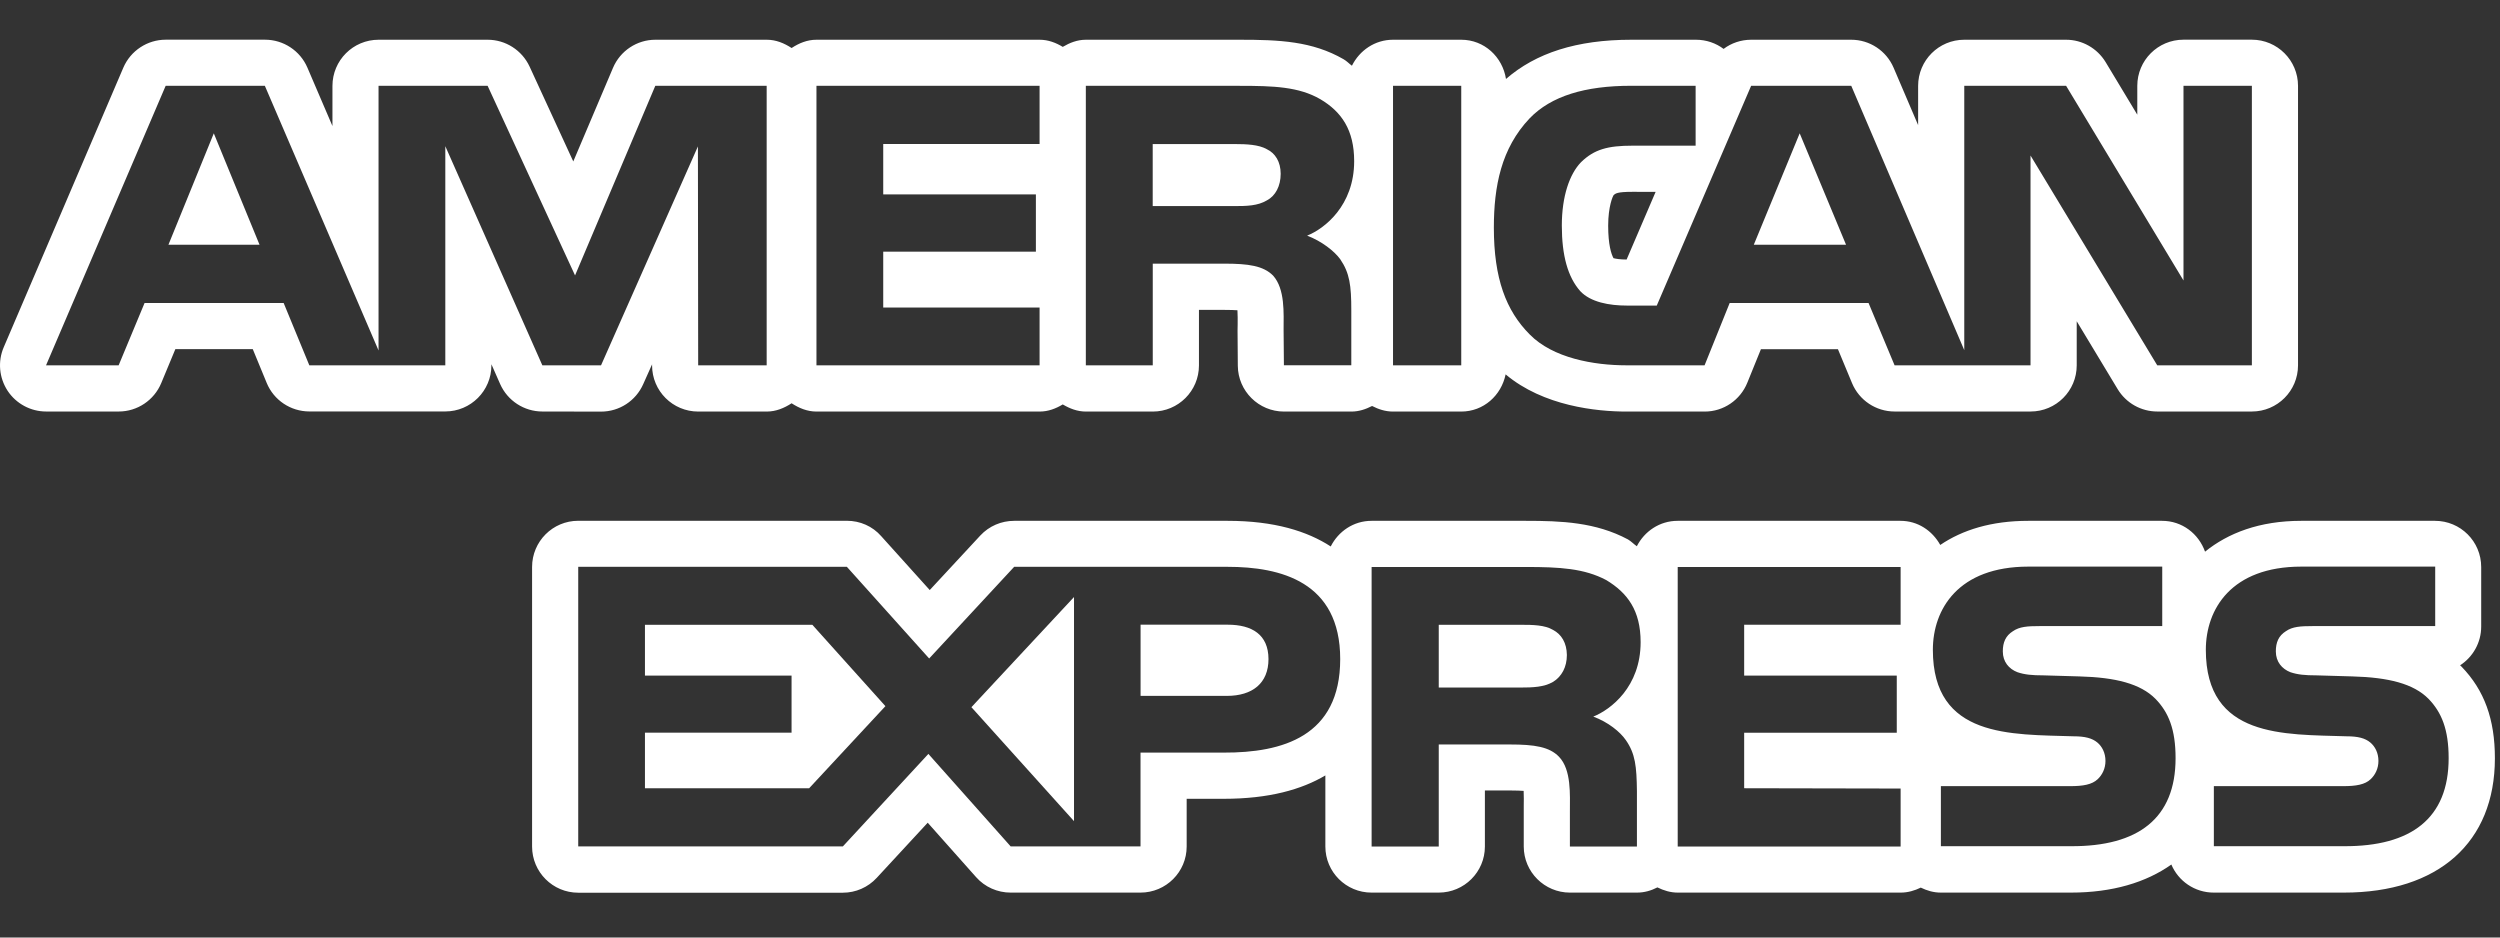 <?xml version="1.0" encoding="UTF-8"?>
<svg width="48px" height="18px" viewBox="0 0 48 18" version="1.1" xmlns="http://www.w3.org/2000/svg" xmlns:xlink="http://www.w3.org/1999/xlink">
    <rect x="0" y="0" width="48" height="18" fill="#333333" stroke="none"/>
    <!-- Generator: Sketch 54.1 (76490) - https://sketchapp.com -->
    <title>Untitled 8</title>
    <desc>Created with Sketch.</desc>
    <g id="Page-1" stroke="none" stroke-width="1" fill="none" fill-rule="evenodd">
        <g id="american-express-logo" fill="#FFFFFF" fill-rule="nonzero">
            <polygon id="Path" points="34.554 2.56 33.673 4.699 35.444 4.699"/>
            <polygon id="Path" points="4.105 2.56 3.234 4.699 4.983 4.699"/>
            <path d="M24.32,2.863 C24.168,2.777 23.934,2.766 23.712,2.766 L22.132,2.766 L22.132,3.957 L23.691,3.957 C23.938,3.957 24.146,3.953 24.325,3.847 C24.49,3.76 24.589,3.571 24.589,3.337 C24.589,3.107 24.486,2.941 24.32,2.863 Z" id="Path"/>
            <path d="M29.816,12.093 C29.66,12 29.43,11.996 29.204,11.996 L27.624,11.996 L27.624,13.201 L29.183,13.201 C29.433,13.201 29.646,13.193 29.819,13.092 C29.985,12.99 30.084,12.807 30.084,12.576 C30.081,12.345 29.982,12.179 29.816,12.093 Z" id="Path"/>
            <path d="M23.571,11.994 L21.899,11.994 L21.899,13.361 L23.555,13.361 C24.048,13.361 24.355,13.117 24.355,12.654 C24.354,12.182 24.035,11.994 23.571,11.994 Z" id="Path"/>
            <path d="M47.262,12.8 C47.253,12.791 47.243,12.781 47.234,12.774 C47.477,12.616 47.639,12.342 47.639,12.03 L47.639,10.887 C47.639,10.396 47.242,10 46.752,10 L44.182,10 C43.381,10 42.777,10.236 42.337,10.592 C42.214,10.248 41.898,10 41.511,10 L38.941,10 C38.234,10 37.677,10.175 37.253,10.463 C37.099,10.188 36.822,10 36.49,10 L32.21,10 C31.865,10 31.574,10.201 31.427,10.488 C31.366,10.445 31.321,10.395 31.257,10.357 C30.636,10.025 29.976,10 29.296,10 L26.333,10 C25.988,10 25.696,10.203 25.55,10.492 C25.099,10.199 24.468,10 23.571,10 L19.473,10 C19.226,10 18.991,10.1 18.822,10.282 L17.851,11.329 L16.919,10.294 C16.752,10.103 16.513,9.999 16.26,9.999 L11.102,9.999 C10.612,9.999 10.216,10.396 10.216,10.886 L10.216,16.253 C10.216,16.744 10.613,17.14 11.102,17.14 L16.183,17.14 C16.43,17.14 16.665,17.037 16.833,16.855 L17.812,15.796 L18.741,16.841 C18.909,17.031 19.151,17.138 19.404,17.138 L21.897,17.138 C22.388,17.138 22.784,16.741 22.784,16.253 L22.784,15.337 L23.497,15.337 C24.364,15.337 24.991,15.159 25.447,14.888 L25.447,16.253 C25.447,16.742 25.844,17.138 26.334,17.138 L27.623,17.138 C28.114,17.138 28.51,16.741 28.51,16.253 L28.51,15.177 L28.993,15.177 C29.111,15.177 29.194,15.181 29.254,15.185 C29.258,15.281 29.258,15.396 29.256,15.472 L29.256,16.253 C29.256,16.742 29.655,17.138 30.143,17.138 L31.43,17.138 C31.574,17.138 31.704,17.099 31.822,17.038 C31.942,17.097 32.071,17.138 32.213,17.138 L36.494,17.138 C36.633,17.138 36.762,17.099 36.879,17.042 C36.996,17.099 37.122,17.138 37.264,17.138 L39.762,17.138 C40.557,17.138 41.205,16.943 41.69,16.599 C41.823,16.915 42.137,17.138 42.504,17.138 L45.002,17.138 C46.819,17.138 47.902,16.173 47.902,14.558 C47.902,13.81 47.7,13.253 47.262,12.8 Z M23.498,14.45 L21.898,14.45 L21.898,16.251 L19.405,16.251 L17.825,14.475 L16.183,16.251 L11.102,16.251 L11.102,10.883 L16.26,10.883 L17.84,12.643 L19.472,10.883 L23.57,10.883 C24.587,10.883 25.732,11.168 25.732,12.654 C25.732,14.143 24.62,14.453 23.498,14.45 Z M30.591,13.759 C30.875,13.863 31.108,14.052 31.216,14.21 C31.399,14.472 31.423,14.716 31.429,15.189 L31.429,16.253 L30.142,16.253 L30.142,15.581 C30.142,15.259 30.173,14.78 29.933,14.53 C29.749,14.339 29.464,14.294 28.994,14.294 L27.624,14.294 L27.624,16.253 L26.335,16.253 L26.335,10.886 L29.298,10.886 C29.946,10.886 30.418,10.913 30.841,11.138 C31.245,11.382 31.5,11.718 31.5,12.329 C31.5,13.187 30.927,13.624 30.591,13.759 Z M36.492,11.995 L33.488,11.995 L33.488,12.972 L36.418,12.972 L36.418,14.068 L33.488,14.068 L33.488,15.134 L36.492,15.14 L36.492,16.253 L32.212,16.253 L32.212,10.886 L36.492,10.886 L36.492,11.995 Z M39.763,16.247 L37.265,16.247 L37.265,15.094 L39.752,15.094 C39.994,15.094 40.167,15.064 40.275,14.961 C40.363,14.879 40.425,14.756 40.425,14.61 C40.425,14.454 40.359,14.331 40.269,14.256 C40.169,14.174 40.037,14.137 39.812,14.137 C38.614,14.098 37.111,14.174 37.111,12.477 C37.111,11.696 37.599,10.879 38.945,10.879 L41.515,10.879 L41.515,12.021 L39.162,12.021 C38.927,12.021 38.776,12.031 38.648,12.119 C38.507,12.207 38.454,12.336 38.454,12.506 C38.454,12.709 38.573,12.844 38.734,12.906 C38.871,12.953 39.015,12.967 39.234,12.967 L39.923,12.987 C40.618,13.006 41.097,13.126 41.386,13.419 C41.638,13.678 41.771,14.006 41.771,14.557 C41.771,15.714 41.052,16.253 39.763,16.247 Z M45.004,16.247 L42.506,16.247 L42.506,15.094 L44.994,15.094 C45.236,15.094 45.409,15.064 45.516,14.961 C45.604,14.879 45.666,14.756 45.666,14.61 C45.666,14.454 45.6,14.331 45.51,14.256 C45.411,14.174 45.279,14.137 45.053,14.137 C43.854,14.098 42.352,14.174 42.352,12.477 C42.352,11.696 42.84,10.879 44.186,10.879 L46.756,10.879 L46.756,12.021 L44.404,12.021 C44.168,12.021 44.016,12.031 43.889,12.119 C43.748,12.207 43.696,12.336 43.696,12.506 C43.696,12.709 43.816,12.844 43.975,12.906 C44.113,12.953 44.256,12.967 44.475,12.967 L45.164,12.987 C45.86,13.006 46.34,13.126 46.629,13.419 C46.879,13.678 47.014,14.006 47.014,14.557 C47.014,15.714 46.293,16.253 45.004,16.247 Z" id="Shape"/>
            <path d="M43.236,0.762 L41.923,0.762 C41.432,0.762 41.036,1.159 41.036,1.648 L41.036,2.202 L40.427,1.191 C40.265,0.926 39.978,0.763 39.669,0.763 L37.714,0.763 C37.224,0.763 36.828,1.16 36.828,1.649 L36.828,2.402 L36.357,1.3 C36.218,0.975 35.898,0.763 35.544,0.763 L33.622,0.763 C33.427,0.763 33.241,0.827 33.093,0.939 C32.946,0.828 32.761,0.763 32.562,0.763 L31.323,0.763 C30.269,0.763 29.489,1.018 28.915,1.516 C28.849,1.093 28.498,0.763 28.056,0.763 L26.746,0.763 C26.396,0.763 26.103,0.97 25.957,1.262 C25.902,1.222 25.86,1.174 25.798,1.138 C25.196,0.79 24.563,0.763 23.8,0.763 L20.85,0.763 C20.684,0.763 20.539,0.821 20.405,0.9 C20.274,0.821 20.127,0.763 19.961,0.763 L15.677,0.763 C15.496,0.763 15.339,0.83 15.199,0.922 C15.058,0.83 14.901,0.763 14.721,0.763 L12.583,0.763 C12.229,0.763 11.908,0.976 11.769,1.304 L11.007,3.1 L10.168,1.278 C10.022,0.964 9.707,0.763 9.363,0.763 L7.269,0.763 C6.779,0.763 6.383,1.16 6.383,1.649 L6.383,2.42 L5.902,1.298 C5.762,0.973 5.442,0.762 5.087,0.762 L3.183,0.762 C2.828,0.762 2.508,0.974 2.368,1.299 L0.072,6.666 C-0.046,6.941 -0.017,7.253 0.146,7.503 C0.31,7.751 0.588,7.901 0.886,7.901 L2.28,7.901 C2.636,7.901 2.959,7.685 3.096,7.355 L3.367,6.703 L4.853,6.703 L5.12,7.351 C5.256,7.683 5.58,7.9 5.94,7.9 L8.549,7.9 C9.039,7.9 9.435,7.503 9.435,7.014 L9.435,6.993 L9.603,7.374 C9.745,7.694 10.063,7.901 10.413,7.901 L11.54,7.903 C11.892,7.903 12.208,7.696 12.35,7.375 L12.52,6.995 L12.52,7.017 C12.52,7.506 12.916,7.902 13.406,7.902 L14.721,7.902 C14.901,7.902 15.058,7.834 15.199,7.743 C15.339,7.834 15.496,7.902 15.677,7.902 L19.961,7.902 C20.127,7.902 20.274,7.844 20.405,7.765 C20.538,7.844 20.684,7.902 20.85,7.902 L22.134,7.902 C22.624,7.902 23.02,7.505 23.02,7.016 L23.02,5.95 L23.51,5.95 C23.621,5.95 23.7,5.953 23.759,5.957 C23.765,6.048 23.763,6.156 23.763,6.228 L23.761,6.346 L23.766,7.023 C23.77,7.509 24.167,7.902 24.653,7.902 L25.947,7.902 C26.092,7.902 26.223,7.857 26.344,7.795 C26.467,7.858 26.599,7.902 26.745,7.902 L28.055,7.902 C28.485,7.902 28.825,7.592 28.908,7.188 C29.635,7.799 30.659,7.902 31.229,7.902 L32.732,7.902 C33.09,7.902 33.414,7.682 33.549,7.347 L33.81,6.704 L35.288,6.704 L35.559,7.356 C35.696,7.685 36.018,7.901 36.377,7.901 L38.987,7.901 C39.477,7.901 39.873,7.504 39.873,7.015 L39.873,6.168 L40.66,7.473 C40.821,7.738 41.108,7.901 41.42,7.901 L43.236,7.901 C43.726,7.901 44.122,7.504 44.122,7.015 L44.122,1.648 C44.122,1.159 43.724,0.762 43.236,0.762 Z M14.72,7.014 L13.405,7.014 L13.4,2.811 L11.54,7.014 L10.413,7.014 L8.55,2.807 L8.55,7.014 L5.939,7.014 L5.446,5.817 L2.776,5.817 L2.278,7.014 L0.884,7.014 L3.181,1.647 L5.085,1.647 L7.268,6.729 L7.268,1.647 L9.362,1.647 L11.041,5.288 L12.582,1.647 L14.72,1.647 C14.72,1.647 14.72,7.014 14.72,7.014 Z M19.96,2.765 L16.958,2.765 L16.958,3.732 L19.889,3.732 L19.889,4.832 L16.958,4.832 L16.958,5.904 L19.96,5.904 L19.96,7.014 L15.676,7.014 L15.676,1.647 L19.96,1.647 L19.96,2.765 Z M25.097,4.524 C25.378,4.632 25.618,4.82 25.732,4.976 C25.914,5.243 25.945,5.481 25.945,5.96 L25.945,7.013 L24.651,7.013 L24.645,6.336 C24.645,6.014 24.676,5.55 24.443,5.291 C24.256,5.103 23.97,5.062 23.508,5.062 L22.133,5.062 L22.133,7.014 L20.849,7.014 L20.848,7.014 L20.848,1.648 L23.798,1.648 C24.454,1.648 24.937,1.665 25.351,1.905 C25.757,2.145 26,2.495 26,3.094 C26,3.949 25.429,4.392 25.097,4.524 Z M28.056,7.014 L26.746,7.014 L26.746,1.647 L28.056,1.647 L28.056,7.014 Z M43.236,7.014 L41.419,7.014 L38.986,2.986 L38.986,7.014 L36.376,7.014 L35.876,5.817 L33.21,5.817 L32.728,7.014 L31.226,7.014 C30.603,7.014 29.816,6.876 29.37,6.421 C28.916,5.965 28.682,5.347 28.682,4.372 C28.682,3.576 28.823,2.848 29.369,2.272 C29.782,1.844 30.431,1.647 31.317,1.647 L32.556,1.647 L32.556,2.797 L31.341,2.797 C30.874,2.797 30.609,2.866 30.355,3.115 C30.136,3.341 29.987,3.768 29.987,4.331 C29.987,4.905 30.101,5.319 30.341,5.59 C30.54,5.803 30.9,5.867 31.235,5.867 L31.81,5.867 L33.622,1.647 L35.544,1.647 L37.714,6.723 L37.714,1.647 L39.669,1.647 L41.923,5.385 L41.923,1.647 L43.236,1.647 L43.236,7.014 Z M31.788,3.684 L31.231,4.983 C31.108,4.983 31.025,4.969 30.979,4.957 C30.936,4.877 30.877,4.7 30.877,4.332 C30.877,3.96 30.967,3.767 30.979,3.75 C31.016,3.714 31.047,3.683 31.348,3.683 L31.788,3.684 Z" id="Shape"/>
            <polygon id="Path" points="18.651 13.578 20.621 15.766 20.621 11.463"/>
            <polygon id="Path" points="15.597 11.996 12.383 11.996 12.383 12.971 15.198 12.971 15.198 14.067 12.383 14.067 12.383 15.135 15.535 15.135 17 13.558"/>
        </g>
    </g>
</svg>